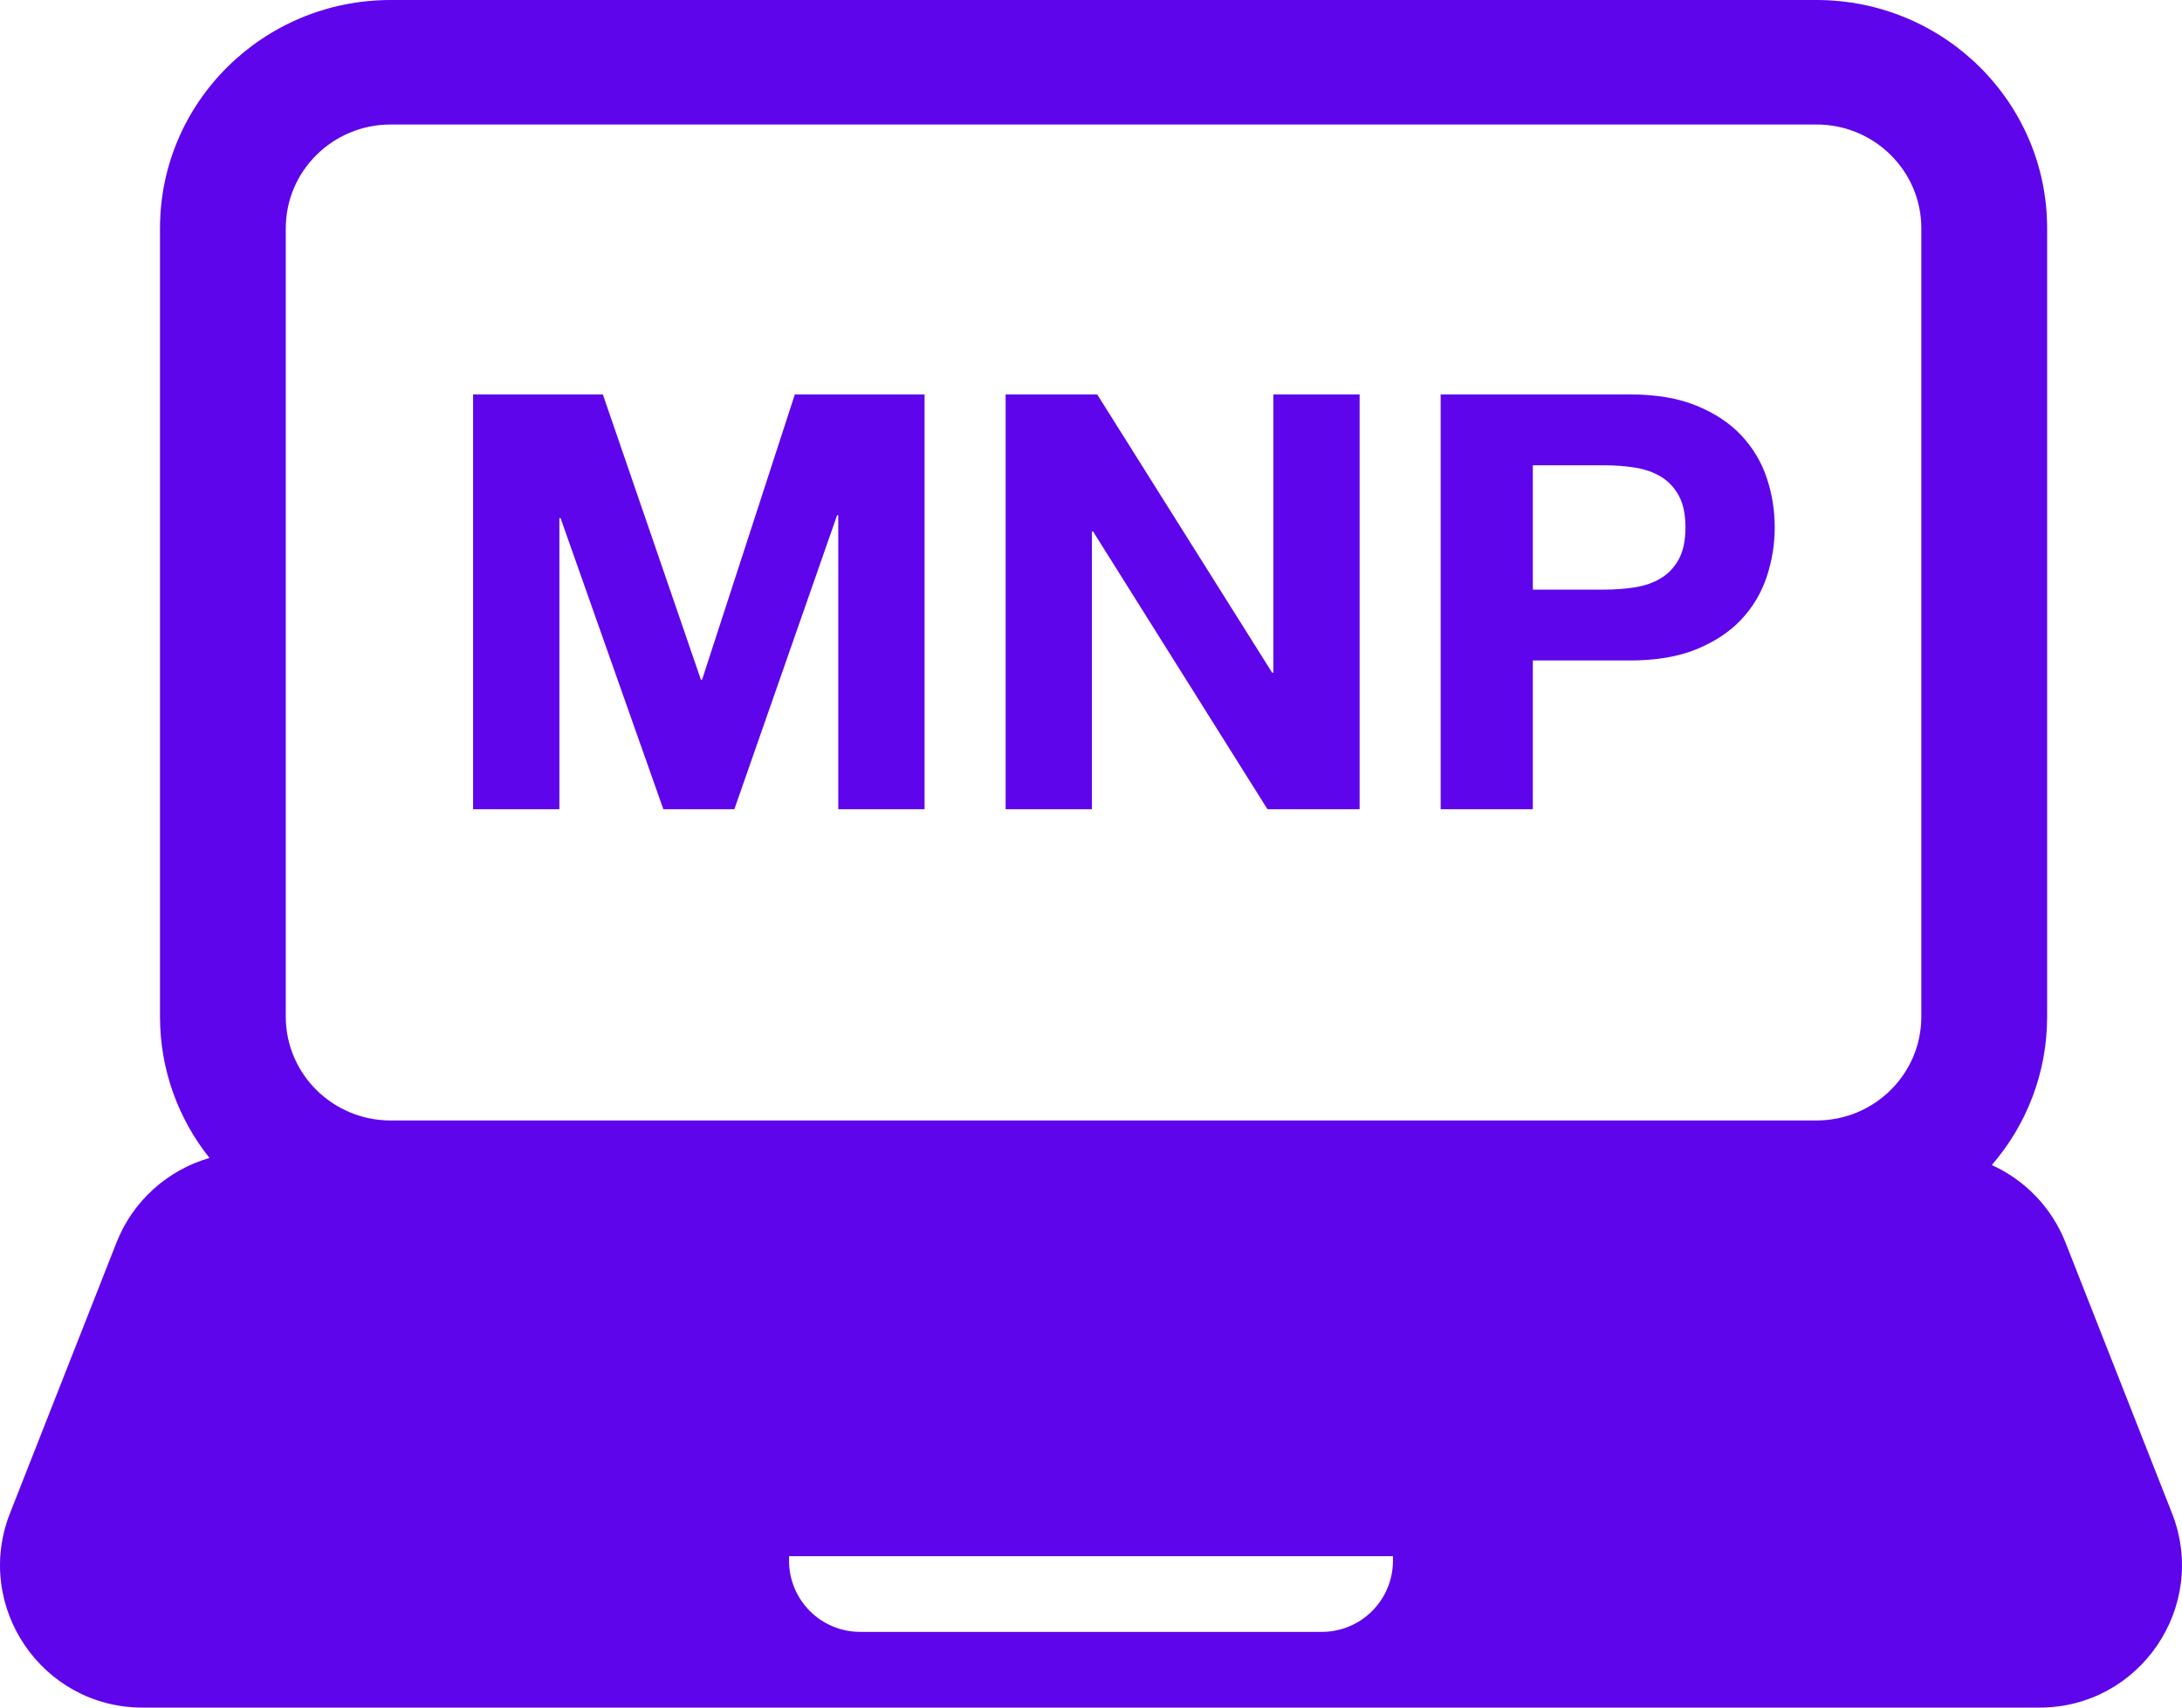 <svg width="92" height="72" viewBox="0 0 92 72" fill="none" xmlns="http://www.w3.org/2000/svg">
<path fill-rule="evenodd" clip-rule="evenodd" d="M76.589 0H16.471C11.1 0 6.746 4.309 6.746 9.624V42.869C6.746 45.118 7.526 47.187 8.832 48.825C7.071 49.333 5.603 50.632 4.91 52.395L0.422 63.803C-1.126 67.74 1.776 72 6.006 72H85.994C90.224 72 93.126 67.74 91.578 63.803L87.09 52.395C86.506 50.911 85.374 49.755 83.98 49.124C85.435 47.442 86.314 45.257 86.314 42.869V9.624C86.314 4.309 81.96 0 76.589 0ZM12.05 9.624C12.05 7.208 14.03 5.25 16.471 5.25H76.589C79.03 5.25 81.009 7.208 81.009 9.624V42.869C81.009 45.285 79.03 47.244 76.589 47.244H16.471C14.03 47.244 12.05 45.285 12.05 42.869V9.624ZM25.418 16.63H19.947V34.12H23.586V21.848H23.636L27.968 34.12H30.963L35.295 21.725H35.344V34.12H38.983V16.63H33.513L29.602 28.658H29.552L25.418 16.63ZM46.261 16.63H42.4V34.12H46.038V22.411H46.088L53.44 34.12H57.326V16.63H53.688V28.364H53.638L46.261 16.63ZM64.629 24.861H67.649C68.094 24.861 68.523 24.828 68.936 24.763C69.348 24.698 69.711 24.571 70.025 24.383C70.338 24.195 70.59 23.93 70.78 23.587C70.969 23.244 71.064 22.795 71.064 22.24C71.064 21.684 70.969 21.235 70.78 20.892C70.59 20.549 70.338 20.284 70.025 20.096C69.711 19.909 69.348 19.782 68.936 19.717C68.523 19.651 68.094 19.619 67.649 19.619H64.629V24.861ZM68.714 16.63H60.743V34.12H64.629V27.849H68.714C69.819 27.849 70.76 27.69 71.536 27.372C72.311 27.053 72.943 26.633 73.429 26.11C73.916 25.587 74.271 24.987 74.494 24.31C74.717 23.632 74.828 22.942 74.828 22.24C74.828 21.521 74.717 20.827 74.494 20.157C74.271 19.488 73.916 18.892 73.429 18.369C72.943 17.846 72.311 17.426 71.536 17.108C70.76 16.789 69.819 16.63 68.714 16.63ZM33.269 65.616H58.731V65.808C58.731 67.465 57.388 68.808 55.731 68.808H36.269C34.612 68.808 33.269 67.465 33.269 65.808V65.616Z" fill="#5F05EB"/>
</svg>
